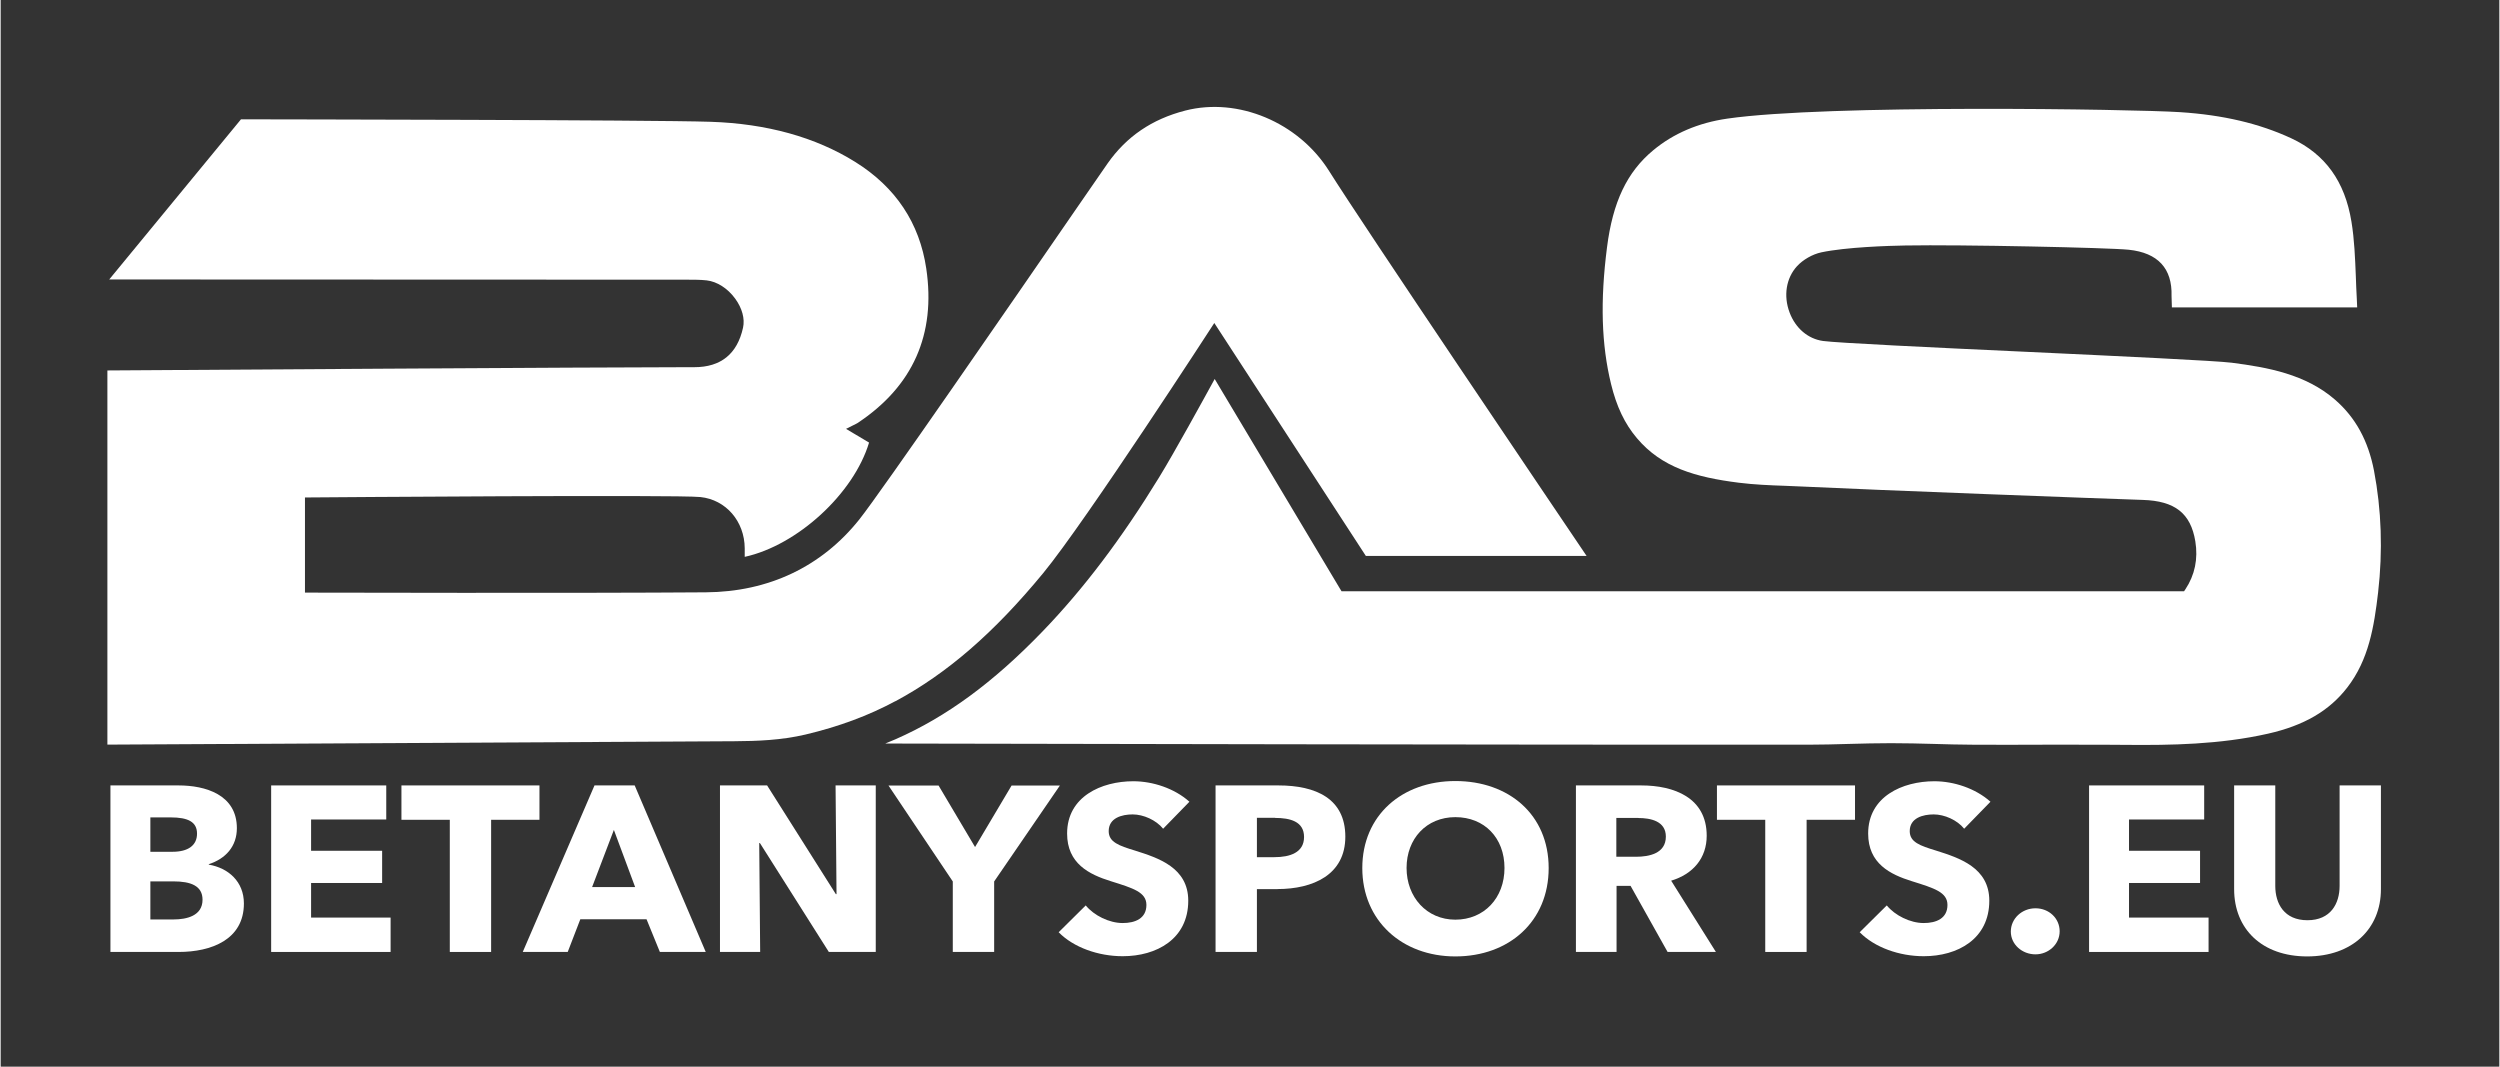 <?xml version="1.0" encoding="UTF-8"?> <svg xmlns="http://www.w3.org/2000/svg" xmlns:xlink="http://www.w3.org/1999/xlink" width="300" zoomAndPan="magnify" viewBox="0 0 224.88 96" height="128" preserveAspectRatio="xMidYMid meet" version="1.0"><rect x="0" y="0" width="224.88" height="96" fill="#333333" stroke="none"/><defs><clipPath id="faf857815a"><path d="M 9.605 9.621 L 143 9.621 L 143 68 L 9.605 68 Z M 9.605 9.621 " clip-rule="nonzero"></path></clipPath><clipPath id="0bd39d8190"><path d="M 79 9.621 L 214.223 9.621 L 214.223 68 L 79 68 Z M 79 9.621 " clip-rule="nonzero"></path></clipPath><clipPath id="88fb938293"><path d="M 9.605 70 L 22 70 L 22 86 L 9.605 86 Z M 9.605 70 " clip-rule="nonzero"></path></clipPath><clipPath id="642653a063"><path d="M 95 70 L 107 70 L 107 86.078 L 95 86.078 Z M 95 70 " clip-rule="nonzero"></path></clipPath><clipPath id="ecdf9430db"><path d="M 122 70 L 140 70 L 140 86.078 L 122 86.078 Z M 122 70 " clip-rule="nonzero"></path></clipPath><clipPath id="c79409bc64"><path d="M 167 70 L 180 70 L 180 86.078 L 167 86.078 Z M 167 70 " clip-rule="nonzero"></path></clipPath><clipPath id="60ca15d1e7"><path d="M 201 70 L 214.223 70 L 214.223 86.078 L 201 86.078 Z M 201 70 " clip-rule="nonzero"></path></clipPath></defs><g clip-path="url(#faf857815a)"><path fill="#ffffff" d="M 80.539 63.105 C 85.195 60.602 89.414 56.938 93.82 51.59 C 97.656 46.934 109.227 29.07 109.227 29.07 L 122.867 50.035 L 142.734 50.035 C 139.82 45.719 122.594 20.234 119.559 15.391 C 116.805 11.008 111.359 8.727 106.609 9.953 C 103.602 10.73 101.32 12.293 99.625 14.707 C 99.332 15.129 98.289 16.633 96.801 18.793 C 91.098 27.074 79.219 44.312 77.285 46.742 C 73.902 50.992 69.125 53.27 63.465 53.309 C 52.168 53.398 28.035 53.336 27.793 53.336 L 27.387 53.336 L 27.387 44.77 L 27.793 44.77 C 29.141 44.758 60.816 44.512 62.973 44.734 C 65.273 44.973 66.949 46.914 66.965 49.348 L 66.965 50.117 C 71.703 49.078 76.773 44.43 78.156 39.832 L 76.082 38.598 L 76.738 38.27 C 76.922 38.18 77.039 38.125 77.117 38.074 C 82.102 34.773 84.18 30.098 83.305 24.176 C 82.699 20.066 80.547 16.844 76.91 14.574 C 73.324 12.34 68.938 11.125 63.883 10.961 C 58.535 10.785 24.551 10.746 21.629 10.738 L 9.77 25.152 C 15.305 25.152 46.344 25.168 61.754 25.172 L 61.836 25.172 C 62.402 25.172 62.973 25.172 63.543 25.234 C 64.469 25.34 65.43 25.949 66.102 26.871 C 66.734 27.734 66.992 28.691 66.812 29.496 C 66.293 31.855 64.816 33.047 62.43 33.047 L 61.859 33.047 C 54.48 33.047 14.121 33.309 9.605 33.34 L 9.605 67.016 L 66.043 66.711 C 68.074 66.699 70.258 66.621 72.434 66.109 C 75.441 65.395 78.086 64.414 80.523 63.105 Z M 80.539 63.105 " fill-opacity="1" fill-rule="nonzero"></path></g><g clip-path="url(#0bd39d8190)"><path fill="#ffffff" d="M 210.102 35.98 C 207.445 33.672 204.043 33.066 200.793 32.645 C 199.395 32.465 190.805 32.062 182.492 31.672 C 173.672 31.266 165.344 30.867 164.012 30.688 C 162.664 30.5 161.535 29.543 161.004 28.129 C 160.438 26.629 160.688 25.035 161.664 23.965 C 162.207 23.371 163.07 22.879 163.859 22.711 C 166.105 22.238 169.898 22.121 171.426 22.094 C 176.387 22.004 189.711 22.289 191.531 22.477 C 194.156 22.754 195.453 24.16 195.379 26.645 L 195.41 27.664 L 212.086 27.664 L 212.051 26.867 C 212.016 26.207 211.984 25.535 211.965 24.867 C 211.898 23.246 211.836 21.559 211.57 19.949 C 210.98 16.328 209.211 13.879 206.176 12.457 C 203.289 11.113 200.008 10.344 196.145 10.094 C 191.902 9.82 164.324 9.383 155.398 10.676 C 152.797 11.051 150.551 12.008 148.727 13.527 C 146.371 15.48 145.09 18.172 144.57 22.266 C 143.949 27.109 144.07 31.016 144.934 34.559 C 145.426 36.586 146.164 38.137 147.258 39.43 C 149.488 42.078 152.539 42.953 156.438 43.445 C 157.809 43.617 159.219 43.676 160.598 43.723 C 161.086 43.742 161.578 43.758 162.062 43.785 C 168.793 44.109 189.355 44.883 192.785 44.992 C 195.688 45.082 197.105 46.199 197.52 48.723 C 197.777 50.297 197.477 51.75 196.629 53.031 L 196.508 53.211 L 120.676 53.211 L 120.555 53.012 C 117.207 47.414 110.852 36.777 109.262 34.109 C 108.309 35.848 105.629 40.734 104.258 42.965 C 100.887 48.469 97.465 52.996 93.785 56.812 C 89.336 61.426 85.129 64.512 80.559 66.523 C 80.316 66.629 79.98 66.766 79.613 66.918 C 90.078 66.941 138.223 67.039 162.637 67.023 C 163.875 67.023 165.117 66.988 166.355 66.953 C 167.609 66.918 168.867 66.887 170.121 66.887 L 170.141 66.887 C 171.418 66.887 172.723 66.918 173.977 66.953 C 175.117 66.988 176.258 67.016 177.398 67.023 C 179.523 67.039 181.648 67.031 183.781 67.023 L 186.945 67.023 C 188.422 67.023 189.898 67.023 191.375 67.039 C 195.23 67.074 199.707 67.016 204.059 66.031 C 207.309 65.297 209.574 63.973 211.195 61.875 C 213.133 59.367 213.609 56.395 213.969 53.324 C 214.402 49.57 214.273 45.879 213.598 42.348 C 213.074 39.656 211.938 37.578 210.109 35.988 L 210.102 35.988 Z M 210.102 35.98 " fill-opacity="1" fill-rule="nonzero"></path></g><g clip-path="url(#88fb938293)"><path fill="#ffffff" d="M 16.016 85.676 L 9.879 85.676 L 9.879 70.688 L 16.016 70.688 C 18.41 70.688 21.258 71.512 21.258 74.535 C 21.258 76.188 20.238 77.289 18.73 77.777 L 18.73 77.816 C 20.492 78.117 21.891 79.344 21.891 81.312 C 21.891 84.574 18.953 85.676 16.016 85.676 Z M 15.297 73.566 L 13.473 73.566 L 13.473 76.66 L 15.473 76.66 C 16.863 76.66 17.672 76.09 17.672 75.027 C 17.672 73.969 16.863 73.566 15.297 73.566 Z M 15.539 79.324 L 13.473 79.324 L 13.473 82.75 L 15.559 82.75 C 16.734 82.75 18.168 82.43 18.168 80.973 C 18.168 79.727 17.121 79.324 15.539 79.324 Z M 15.539 79.324 " fill-opacity="1" fill-rule="nonzero"></path></g><path fill="#ffffff" d="M 24.344 85.676 L 24.344 70.688 L 34.703 70.688 L 34.703 73.754 L 27.938 73.754 L 27.938 76.57 L 34.332 76.57 L 34.332 79.469 L 27.938 79.469 L 27.938 82.582 L 35.094 82.582 L 35.094 85.676 Z M 24.344 85.676 " fill-opacity="1" fill-rule="nonzero"></path><path fill="#ffffff" d="M 44.141 73.781 L 44.141 85.676 L 40.422 85.676 L 40.422 73.781 L 36.07 73.781 L 36.07 70.688 L 48.492 70.688 L 48.492 73.781 Z M 44.141 73.781 " fill-opacity="1" fill-rule="nonzero"></path><path fill="#ffffff" d="M 59.328 85.676 L 58.129 82.734 L 52.168 82.734 L 51.035 85.676 L 46.988 85.676 L 53.445 70.688 L 57.062 70.688 L 63.457 85.676 L 59.32 85.676 Z M 55.191 74.688 L 53.23 79.836 L 57.102 79.836 L 55.188 74.688 Z M 55.191 74.688 " fill-opacity="1" fill-rule="nonzero"></path><path fill="#ffffff" d="M 74.535 85.676 L 68.332 75.875 L 68.27 75.875 L 68.355 85.676 L 64.738 85.676 L 64.738 70.688 L 68.98 70.688 L 75.164 80.469 L 75.227 80.469 L 75.141 70.688 L 78.758 70.688 L 78.758 85.676 Z M 74.535 85.676 " fill-opacity="1" fill-rule="nonzero"></path><path fill="#ffffff" d="M 89.414 79.332 L 89.414 85.676 L 85.691 85.676 L 85.691 79.332 L 79.902 70.695 L 84.41 70.695 L 87.695 76.234 L 90.984 70.695 L 95.332 70.695 Z M 89.414 79.332 " fill-opacity="1" fill-rule="nonzero"></path><g clip-path="url(#642653a063)"><path fill="#ffffff" d="M 104.621 74.586 C 103.988 73.801 102.84 73.297 101.879 73.297 C 100.914 73.297 99.723 73.613 99.723 74.801 C 99.723 75.793 100.637 76.109 102.098 76.555 C 104.188 77.215 106.883 78.082 106.883 81.062 C 106.883 84.512 104.031 86.059 100.984 86.059 C 98.789 86.059 96.566 85.273 95.219 83.902 L 97.656 81.488 C 98.398 82.395 99.766 83.074 100.984 83.074 C 102.121 83.074 103.117 82.652 103.117 81.445 C 103.117 80.301 101.941 79.941 99.918 79.309 C 97.957 78.699 95.98 77.719 95.98 75.016 C 95.98 71.691 99.066 70.312 101.941 70.312 C 103.68 70.312 105.641 70.949 106.988 72.156 L 104.613 74.594 Z M 104.621 74.586 " fill-opacity="1" fill-rule="nonzero"></path></g><path fill="#ffffff" d="M 114.91 80.023 L 113.062 80.023 L 113.062 85.676 L 109.34 85.676 L 109.34 70.688 L 114.996 70.688 C 118.367 70.688 121.02 71.871 121.02 75.301 C 121.02 78.727 118.125 80.016 114.902 80.016 L 114.91 80.016 Z M 114.695 73.605 L 113.062 73.605 L 113.062 77.145 L 114.633 77.145 C 116.023 77.145 117.305 76.742 117.305 75.328 C 117.305 73.914 116.023 73.613 114.695 73.613 Z M 114.695 73.605 " fill-opacity="1" fill-rule="nonzero"></path><g clip-path="url(#ecdf9430db)"><path fill="#ffffff" d="M 130.922 86.078 C 126.117 86.078 122.547 82.859 122.547 78.125 C 122.547 73.387 126.109 70.293 130.922 70.293 C 135.734 70.293 139.32 73.316 139.32 78.125 C 139.32 82.93 135.758 86.078 130.922 86.078 Z M 130.922 73.543 C 128.312 73.543 126.531 75.492 126.531 78.117 C 126.531 80.738 128.336 82.77 130.922 82.77 C 133.512 82.77 135.344 80.82 135.344 78.117 C 135.344 75.41 133.539 73.543 130.922 73.543 Z M 130.922 73.543 " fill-opacity="1" fill-rule="nonzero"></path></g><path fill="#ffffff" d="M 150.023 85.676 L 146.691 79.727 L 145.43 79.727 L 145.43 85.676 L 141.773 85.676 L 141.773 70.688 L 147.648 70.688 C 150.605 70.688 153.543 71.789 153.543 75.215 C 153.543 77.227 152.324 78.664 150.344 79.262 L 154.371 85.676 Z M 147.391 73.613 L 145.41 73.613 L 145.41 77.109 L 147.172 77.109 C 148.367 77.109 149.867 76.812 149.867 75.293 C 149.867 73.898 148.496 73.621 147.383 73.621 Z M 147.391 73.613 " fill-opacity="1" fill-rule="nonzero"></path><path fill="#ffffff" d="M 162.535 73.781 L 162.535 85.676 L 158.812 85.676 L 158.812 73.781 L 154.465 73.781 L 154.465 70.688 L 166.891 70.688 L 166.891 73.781 Z M 162.535 73.781 " fill-opacity="1" fill-rule="nonzero"></path><g clip-path="url(#c79409bc64)"><path fill="#ffffff" d="M 176.715 74.586 C 176.09 73.801 174.934 73.297 173.973 73.297 C 173.008 73.297 171.816 73.613 171.816 74.801 C 171.816 75.793 172.73 76.109 174.191 76.555 C 176.281 77.215 178.977 78.082 178.977 81.062 C 178.977 84.512 176.125 86.059 173.078 86.059 C 170.883 86.059 168.66 85.273 167.312 83.902 L 169.75 81.488 C 170.492 82.395 171.859 83.074 173.078 83.074 C 174.215 83.074 175.211 82.652 175.211 81.445 C 175.211 80.301 174.035 79.941 172.012 79.309 C 170.051 78.699 168.074 77.719 168.074 75.016 C 168.074 71.691 171.16 70.312 174.035 70.312 C 175.773 70.312 177.734 70.949 179.082 72.156 L 176.707 74.594 L 176.715 74.594 Z M 176.715 74.586 " fill-opacity="1" fill-rule="nonzero"></path></g><path fill="#ffffff" d="M 183.133 85.891 C 181.934 85.891 180.914 85.004 180.914 83.84 C 180.914 82.672 181.914 81.746 183.133 81.746 C 184.352 81.746 185.309 82.652 185.309 83.816 C 185.309 84.984 184.309 85.891 183.133 85.891 Z M 183.133 85.891 " fill-opacity="1" fill-rule="nonzero"></path><path fill="#ffffff" d="M 187.957 85.676 L 187.957 70.688 L 198.316 70.688 L 198.316 73.754 L 191.551 73.754 L 191.551 76.57 L 197.945 76.57 L 197.945 79.469 L 191.551 79.469 L 191.551 82.582 L 198.711 82.582 L 198.711 85.676 Z M 187.957 85.676 " fill-opacity="1" fill-rule="nonzero"></path><g clip-path="url(#60ca15d1e7)"><path fill="#ffffff" d="M 207.586 86.078 C 203.535 86.078 201.012 83.625 201.012 80.023 L 201.012 70.688 L 204.715 70.688 L 204.715 79.727 C 204.715 81.336 205.52 82.82 207.609 82.82 C 209.695 82.82 210.504 81.336 210.504 79.727 L 210.504 70.688 L 214.223 70.688 L 214.223 80.023 C 214.223 83.625 211.613 86.078 207.586 86.078 Z M 207.586 86.078 " fill-opacity="1" fill-rule="nonzero"></path></g></svg> 